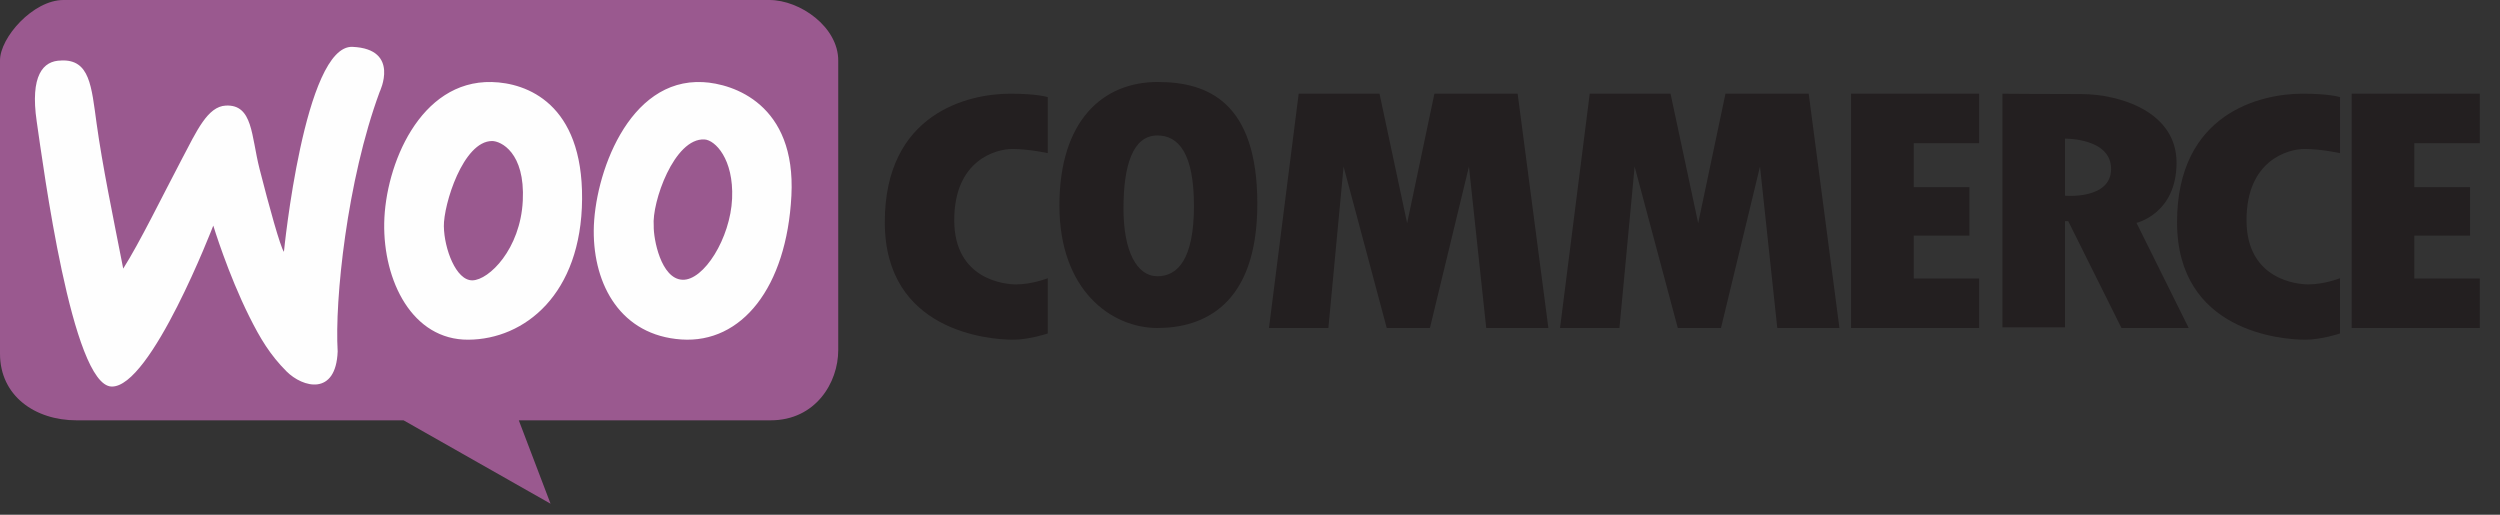 <svg xmlns="http://www.w3.org/2000/svg" viewBox="0 0 102 21"><rect x="0" y="0" width="102" height="21" fill="#333333" stroke="none"/><g fill="none" fill-rule="evenodd"><path fill="#9A598F" d="M34.2 14.286c0 1.333-.93 2.863-2.759 2.863H21.167l1.295 3.402-5.996-3.402H3.124C1.436 17.15 0 16.157 0 14.43V2.465C0 1.531 1.351 0 2.59 0h28.795C32.65 0 34.2 1.105 34.2 2.466v11.82z"/><path fill="#FEFEFE" d="M2.5 2.468c1.166-.05 1.231 1.05 1.441 2.567.241 1.744.661 3.75 1.086 5.924.67-1.056 1.588-2.94 2.401-4.484.598-1.134 1.043-2.13 1.782-2.167 1.114-.057 1.037 1.24 1.379 2.58.39 1.533.85 3.193.995 3.387 0 0 .835-8.448 2.798-8.363 1.963.086 1.107 1.84 1.107 1.84-1.337 3.621-1.838 8.512-1.712 10.586-.07 1.825-1.42 1.483-2.089.813-.668-.67-1.068-1.337-1.514-2.23-.876-1.753-1.472-3.716-1.472-3.716s-2.547 6.63-4.155 6.566C2.939 15.707 1.769 6.81 1.497 4.95c-.27-1.86.251-2.48 1.003-2.48m15.61 6.77c.013.896.491 2.212 1.167 2.198.675-.014 1.955-1.274 2.053-3.248.099-1.974-.9-2.436-1.252-2.436-1.181 0-1.983 2.59-1.969 3.486m1.955-5.893c1.435.034 3.714.881 3.685 4.773-.028 3.892-2.348 5.726-4.641 5.74-2.293.014-3.474-2.408-3.432-4.76.042-2.352 1.449-5.823 4.388-5.753m6.608 5.867c-.014.529.292 2.158 1.168 2.2.876.042 1.96-1.699 2.03-3.314.07-1.616-.696-2.386-1.126-2.41-1.238-.07-2.156 2.577-2.072 3.524m2.016-5.863c1.222.066 3.796.89 3.601 4.637-.195 3.746-2.03 6.03-4.49 5.863-2.462-.167-3.588-2.214-3.574-4.442.014-2.229 1.39-6.226 4.463-6.058"/><path fill="#231F20" d="M42.75 3.964v2.284s-.781-.17-1.446-.17c-.665 0-2.371.452-2.371 2.905 0 2.452 2.11 2.621 2.515 2.621.665 0 1.301-.253 1.301-.253v2.255s-.751.254-1.416.254c-.983 0-5.233-.338-5.233-4.793 0-4.454 3.411-5.244 5.117-5.244 1.128 0 1.532.141 1.532.141m52.725 0v2.284s-.78-.17-1.446-.17c-.665 0-2.37.452-2.37 2.905 0 2.452 2.11 2.621 2.515 2.621.665 0 1.3-.253 1.3-.253v2.255s-.751.254-1.416.254c-.983 0-5.233-.338-5.233-4.793 0-4.454 3.412-5.244 5.117-5.244 1.128 0 1.533.141 1.533.141M45.838 8.512c0 1.745.548 2.759 1.383 2.759s1.492-.704 1.492-2.872-.644-2.872-1.492-2.872c-1.013 0-1.383 1.239-1.383 2.985m1.396-5.167c2.04 0 4.065.817 4.065 4.97 0 4.152-2.217 5.067-4.078 5.067-1.862 0-3.997-1.52-3.997-4.997s1.78-5.04 4.01-5.04m5.752.478l-1.212 9.559h2.424l.62-6.585 1.761 6.585h1.762l1.592-6.585.705 6.585h2.536L61.92 3.823h-3.396l-1.113 5.282-1.127-5.282zm11.875 0l-1.212 9.559h2.424l.62-6.585 1.761 6.585h1.762l1.592-6.585.705 6.585h2.536l-1.254-9.559h-3.396l-1.113 5.282-1.128-5.282zm10.663 0h5.225v2.02H78.08v1.792h2.273v1.978H78.08v1.75h2.669v2.019h-5.225zm20.425 0h5.225v2.02h-2.67v1.792h2.274v1.978h-2.273v1.75h2.669v2.019h-5.225z"/><path fill="#231F20" d="M84.252 5.656v2.329s1.881.17 1.881-1.094-1.881-1.235-1.881-1.235m.656-1.818c1.56 0 3.895.71 3.895 2.798 0 2.087-1.634 2.457-1.634 2.457l2.13 4.289h-2.743l-2.173-4.36h-.131v4.332h-2.553v-9.53s1.648.014 3.21.014"/></g></svg>